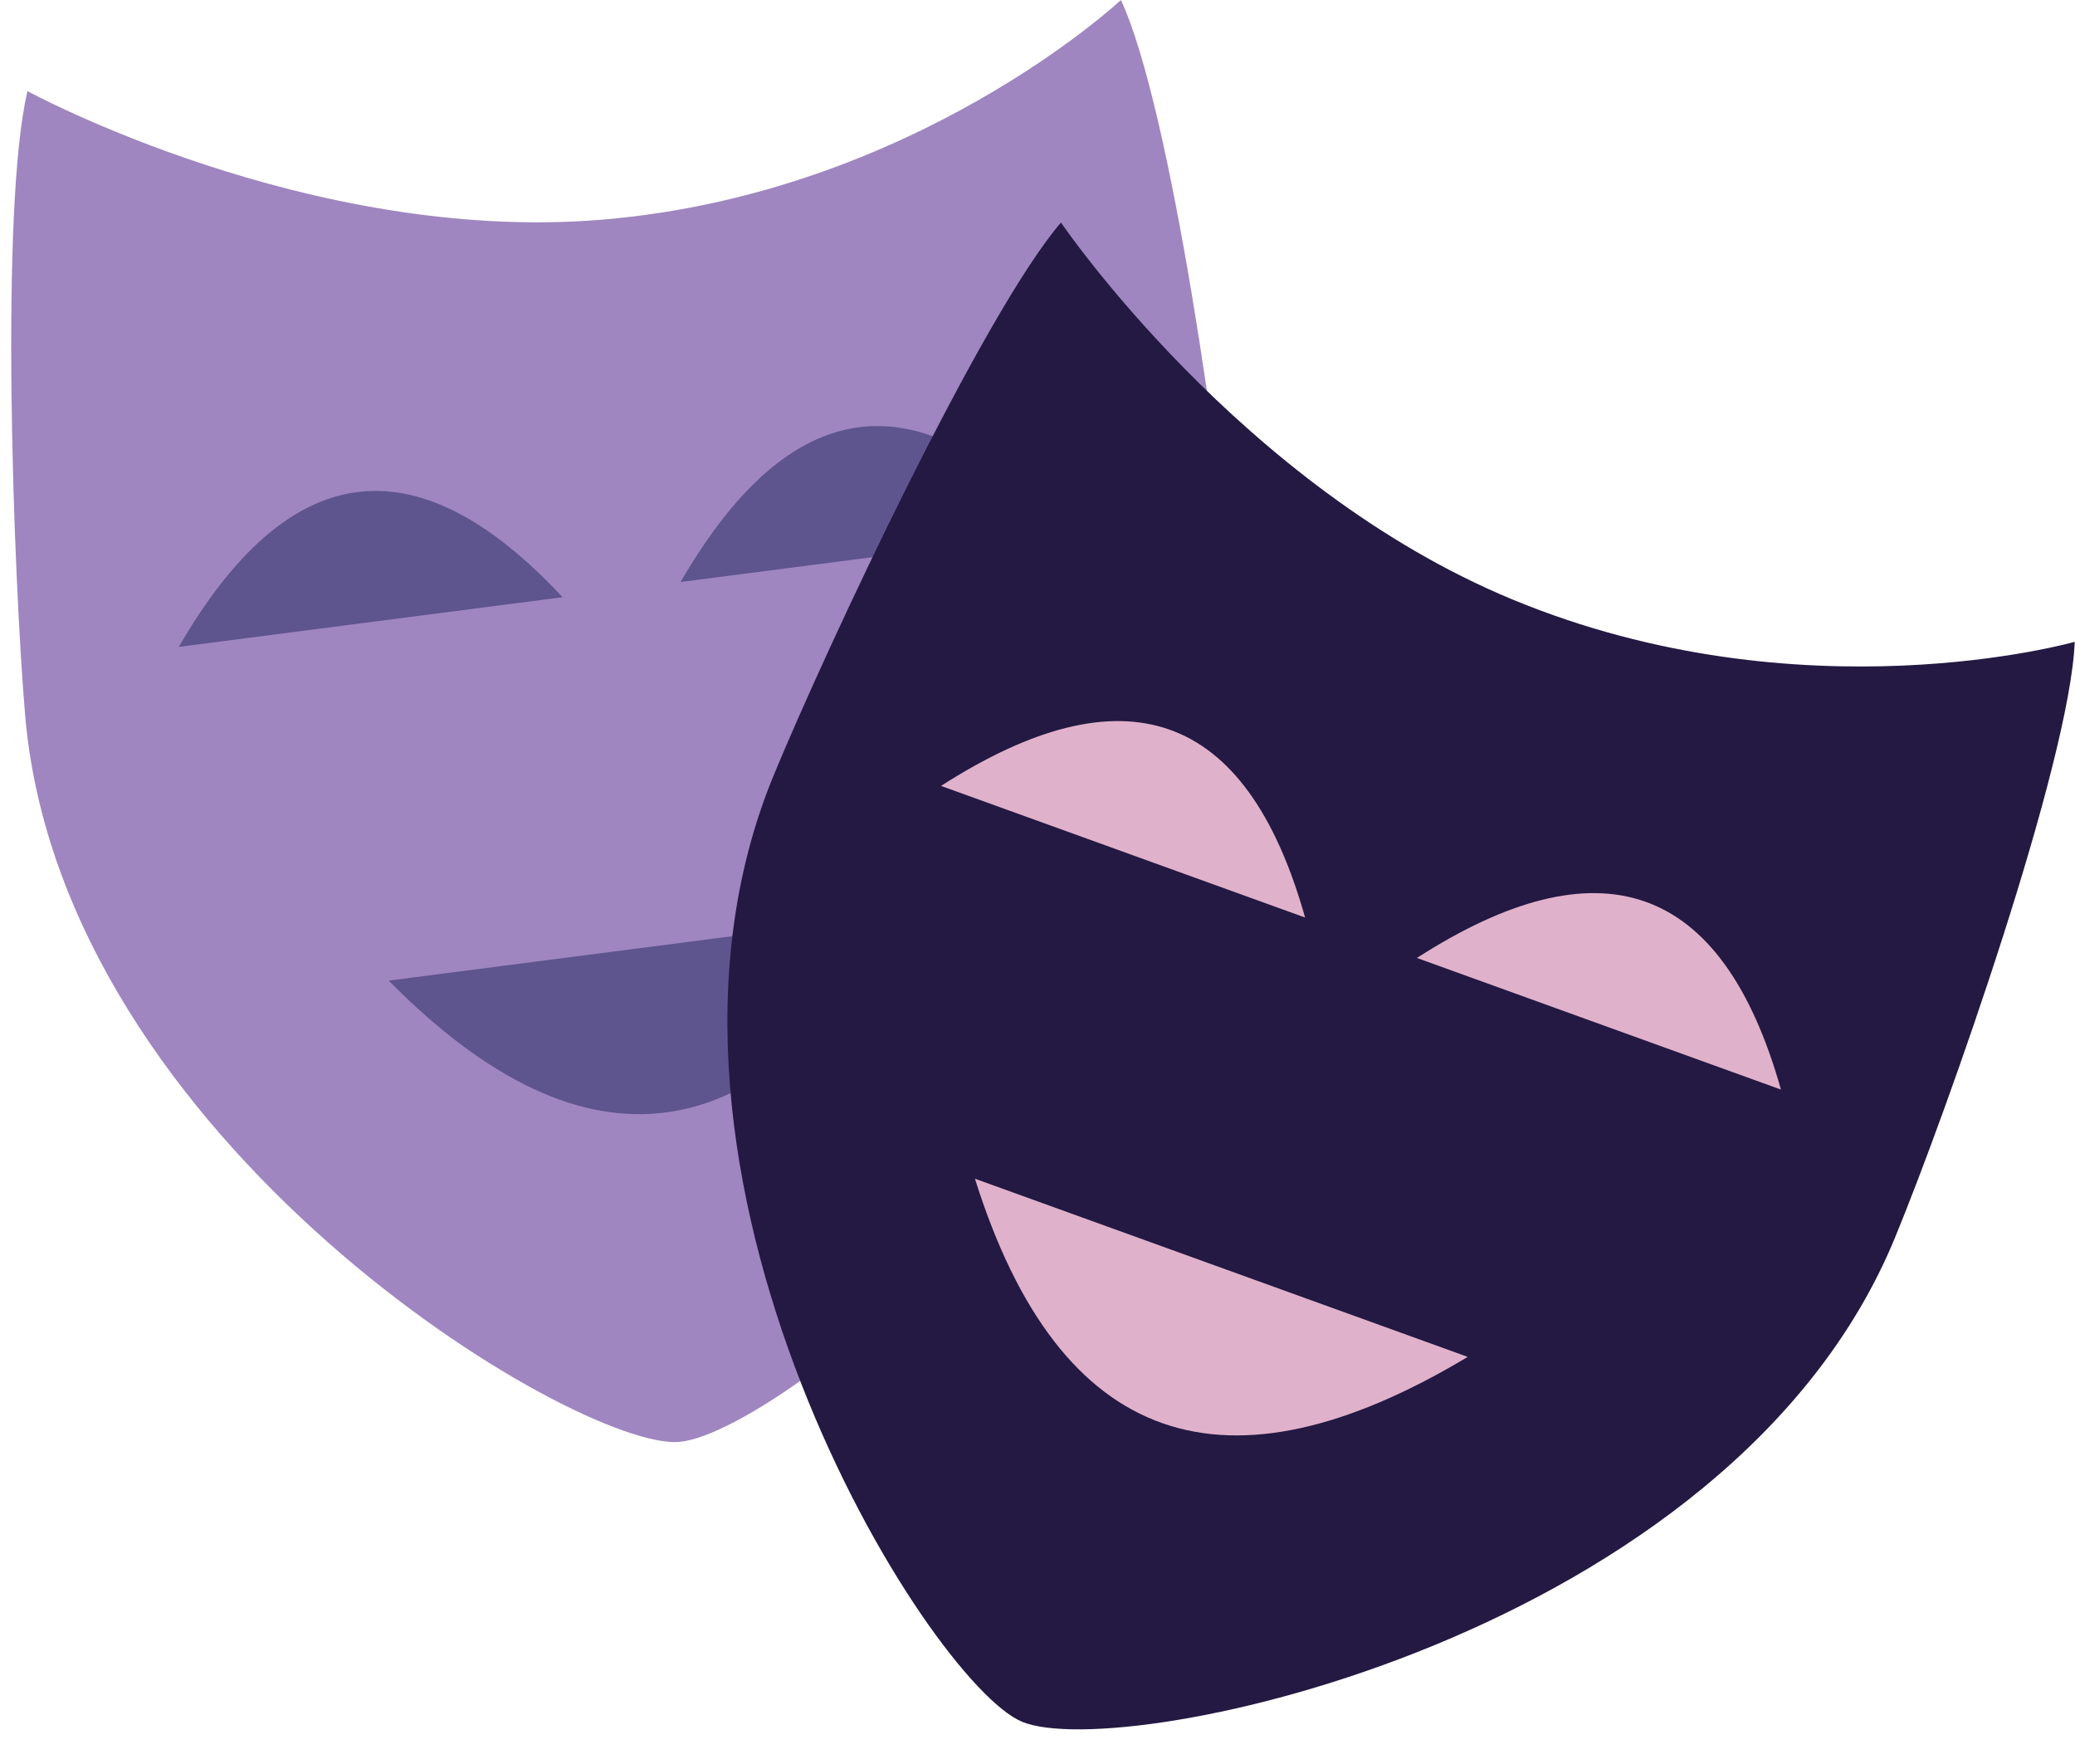 <?xml version="1.0" encoding="UTF-8"?>
<!DOCTYPE svg PUBLIC '-//W3C//DTD SVG 1.0//EN'
          'http://www.w3.org/TR/2001/REC-SVG-20010904/DTD/svg10.dtd'>
<svg data-name="Layer 1" height="390.6" preserveAspectRatio="xMidYMid meet" version="1.0" viewBox="19.0 58.5 459.6 390.6" width="459.6" xmlns="http://www.w3.org/2000/svg" xmlns:xlink="http://www.w3.org/1999/xlink" zoomAndPan="magnify"
><g id="change1_1"
  ><path d="M25.09,78.68c-6.14,25.65-3.12,107.17-.55,137.91,7.92,95,122.42,163.11,144.87,161.24,24.11-2,130.78-88.5,122.87-183.55-2.59-30.74-13.77-111.59-25-135.78,0,0-45.81,42.9-114.94,48.65C87.33,112.57,25.09,78.68,25.09,78.68Z" fill="#9f86c0"
  /></g
  ><g id="change2_1"
  ><path d="M58.6,201.76l85-11C110.74,155.49,82.54,160.42,58.6,201.76Z" fill="#5e548e"
  /></g
  ><g id="change2_2"
  ><path d="M169.75,187.39l85-11C221.9,141.13,193.7,146.06,169.75,187.39Z" fill="#5e548e"
  /></g
  ><g id="change2_3"
  ><path d="M220.21,260.79,105.09,275.67C149.21,320.28,187.4,313.71,220.21,260.79Z" fill="#5e548e"
  /></g
  ><g id="change3_1"
  ><path d="M254,107.78c-17.2,20-51.82,93.86-63.61,122.36-36.45,88.13,34.2,201.05,55,209.67,22.36,9.25,156.78-18.83,193.25-107,11.77-28.51,38.83-105.51,39.9-132.17,0,0-60.37,17.17-124.47-9.35C293.79,166.4,254,107.78,254,107.78Z" fill="#231942"
  /></g
  ><g id="change4_1"
  ><path d="M227.43,232.55l80.64,29.15C295,215.28,267.64,206.75,227.43,232.55Z" fill="#e0b1cb"
  /></g
  ><g id="change4_2"
  ><path d="M332.83,270.65l80.64,29.15C400.37,253.38,373,244.85,332.83,270.65Z" fill="#e0b1cb"
  /></g
  ><g id="change4_3"
  ><path d="M344.1,359,234.94,319.54C253.75,379.4,290.71,391,344.1,359Z" fill="#e0b1cb"
  /></g
></svg
>
